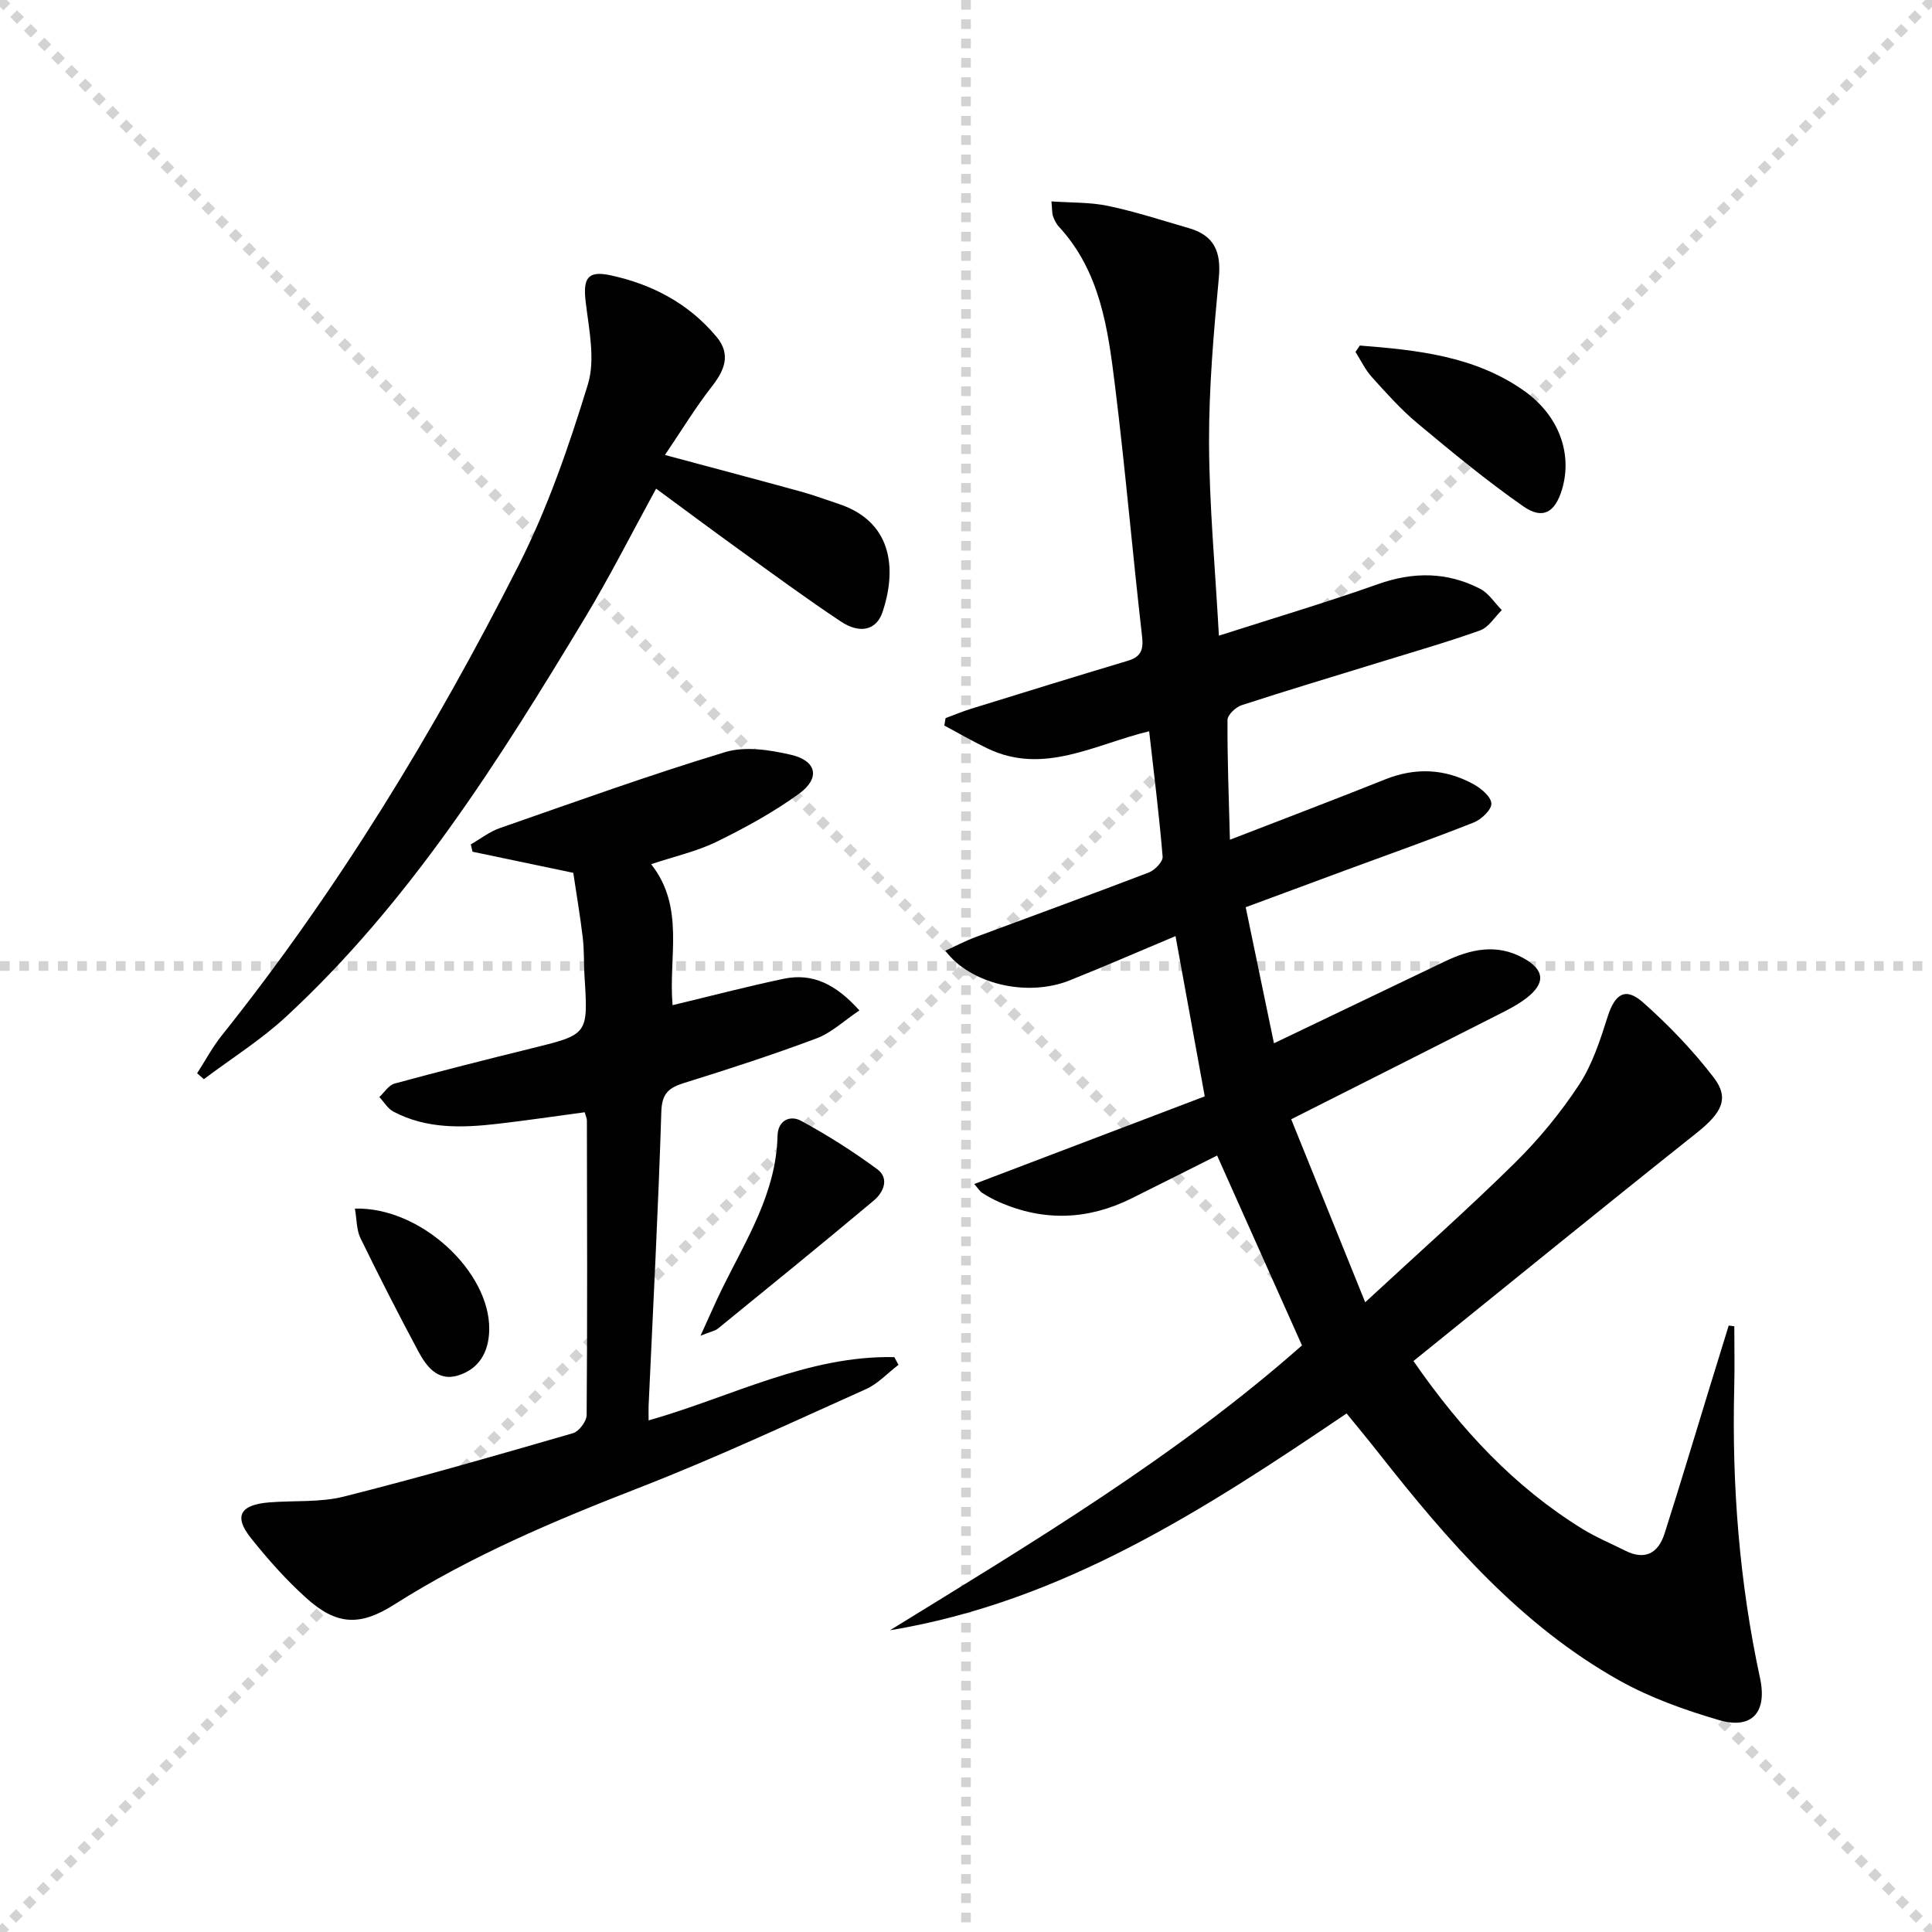 <svg enable-background="new 0 0 400 400" viewBox="0 0 400 400" xmlns="http://www.w3.org/2000/svg"><g stroke="lightgray" stroke-dasharray="1,1" stroke-width="1" transform="scale(2, 2)"><line x1="0" y1="0" x2="200" y2="200"></line><line x1="200" y1="0" x2="0" y2="200"></line><line x1="100" y1="0" x2="100" y2="200"></line><line x1="0" y1="100" x2="200" y2="100"></line></g><g fill="#010102"><path d="m359.07 274.59c0 4.29.09 8.58-.02 12.87-.49 20.19 1.08 40.17 5.34 59.95 1.55 7.17-1.73 10.69-8.47 8.72-7.08-2.07-14.22-4.61-20.64-8.2-20.46-11.46-35.5-28.87-49.77-47-2.15-2.73-4.36-5.4-6.71-8.29-29.35 19.85-58.76 38.97-94.54 44.89 29.56-18.21 59.31-36.02 85.3-58.98-5.82-13.03-11.62-26-17.57-39.31-5.65 2.83-11.67 5.87-17.71 8.87-9 4.48-18.14 4.82-27.38.78-1.21-.53-2.39-1.18-3.51-1.89-.53-.34-.88-.95-1.68-1.86 16.12-6.13 31.99-12.17 47.72-18.15-2.13-11.66-4.05-22.21-6.05-33.18-7.29 3.06-14.56 6.22-21.92 9.17-8.76 3.5-20.49.82-25.74-6.15 2.17-.98 4.17-2.04 6.27-2.82 11.95-4.46 23.95-8.81 35.86-13.37 1.24-.48 2.94-2.24 2.86-3.27-.71-8.59-1.79-17.15-2.79-25.97-11.28 2.71-21.84 9.17-33.53 3.53-3.02-1.45-5.92-3.14-8.88-4.71.09-.51.17-1.03.26-1.54 1.76-.65 3.5-1.39 5.3-1.94 10.78-3.34 21.55-6.68 32.36-9.91 2.78-.83 3.35-2.22 3.02-5.11-1.99-17.33-3.47-34.71-5.62-52.02-1.45-11.7-3.05-23.52-11.62-32.79-.55-.59-.92-1.4-1.2-2.17-.21-.59-.15-1.28-.32-3.04 4.14.29 8.05.15 11.77.94 5.65 1.19 11.18 3 16.74 4.61 5.17 1.5 6.65 4.87 6.15 10.22-1.07 11.39-2.07 22.85-2.03 34.27.05 12.94 1.27 25.88 2.04 39.87 11.3-3.63 22.22-6.87 32.94-10.67 7.34-2.6 14.34-2.56 21.17.98 1.77.92 2.99 2.9 4.46 4.4-1.48 1.44-2.71 3.55-4.47 4.19-6.86 2.46-13.89 4.46-20.86 6.62-9.52 2.94-19.08 5.79-28.55 8.88-1.22.4-2.9 2-2.91 3.05-.05 7.93.27 15.87.5 24.8 11.46-4.44 21.83-8.37 32.13-12.49 6.29-2.52 12.39-2.23 18.25.96 1.6.87 3.69 2.6 3.75 4.03.06 1.29-2.08 3.31-3.68 3.94-8.8 3.48-17.72 6.63-26.6 9.91-6.68 2.46-13.35 4.95-20.58 7.62 1.94 9.34 3.84 18.49 5.85 28.17 12.3-5.89 23.83-11.41 35.35-16.93 5.32-2.55 10.72-3.77 16.25-.73 4.47 2.45 4.7 5.24.6 8.36-1.83 1.4-3.95 2.45-6.02 3.5-13.76 6.99-27.54 13.93-42.61 21.53 4.94 12.22 9.8 24.24 15.32 37.89 11.18-10.35 21.34-19.34 30.98-28.85 4.95-4.88 9.46-10.36 13.28-16.16 2.76-4.19 4.39-9.25 5.93-14.1 1.51-4.75 3.68-6.22 7.36-2.95 5.3 4.71 10.3 9.91 14.61 15.53 3.36 4.39 1.58 7.39-3.6 11.52-19.52 15.52-38.86 31.27-58.57 47.18 9.92 14.31 20.93 26.08 34.99 34.76 2.81 1.73 5.9 3.01 8.86 4.5 4.11 2.06 6.83.52 8.13-3.52 3.18-9.95 6.17-19.96 9.24-29.95 1.35-4.38 2.7-8.76 4.05-13.14.39.05.77.1 1.16.15z"/><path d="m118.69 180.71c-7.32-1.53-14.09-2.95-20.86-4.37-.12-.51-.24-1.01-.36-1.52 2-1.14 3.87-2.63 6.01-3.37 15.51-5.4 30.97-10.99 46.68-15.74 4.14-1.25 9.25-.45 13.64.57 5.31 1.24 6.06 4.84 1.64 8.05-5.31 3.85-11.16 7.05-17.06 9.94-4.12 2.01-8.72 3.03-13.57 4.65 7.07 8.95 3.55 19.26 4.44 29.19 7.84-1.88 15.37-3.86 22.98-5.46 6.07-1.28 10.89 1.19 15.7 6.55-3.24 2.17-5.8 4.64-8.86 5.78-9 3.37-18.15 6.35-27.32 9.2-3.22 1-4.71 2.11-4.83 5.99-.63 20.28-1.71 40.54-2.63 60.81-.04.82 0 1.64 0 3.1 17.06-4.84 32.93-13.49 50.87-13.1.29.53.58 1.06.86 1.59-2.23 1.7-4.23 3.91-6.72 5.03-15.59 6.99-31.1 14.25-47.02 20.44-17.54 6.82-34.76 14.08-50.71 24.2-7.15 4.54-11.97 4.18-18.13-1.36-4.19-3.76-7.98-8.04-11.49-12.44-3.61-4.53-2.25-6.91 3.83-7.39 5.13-.41 10.46.04 15.37-1.19 15.92-4.01 31.7-8.56 47.47-13.13 1.25-.36 2.83-2.46 2.84-3.76.16-20.33.09-40.66.05-60.99 0-.47-.25-.95-.46-1.7-6.05.81-12.09 1.71-18.15 2.41-7.33.84-14.65 1.05-21.44-2.54-1.18-.62-1.96-2-2.92-3.02 1.04-.96 1.93-2.46 3.15-2.79 9.43-2.56 18.91-4.96 28.41-7.3 11.68-2.88 11.68-2.83 10.92-14.88-.17-2.66-.05-5.35-.36-7.98-.53-4.49-1.29-8.9-1.97-13.47z"/><path d="m137.67 94.2c10.4 2.79 19.21 5.12 27.98 7.53 2.71.74 5.35 1.72 8.02 2.61 11.82 3.94 11.7 14.55 9.04 22.41-1.26 3.73-4.68 4.56-8.65 1.91-7.19-4.78-14.15-9.91-21.16-14.96-5.49-3.96-10.92-8.01-17.06-12.53-5.12 9.35-9.58 18.21-14.69 26.68-17.87 29.63-36.27 58.93-61.96 82.68-5.19 4.8-11.3 8.62-16.98 12.9-.47-.41-.93-.81-1.4-1.22 1.69-2.62 3.17-5.4 5.1-7.82 24.07-30.15 44.01-62.95 61.42-97.26 6.04-11.9 10.46-24.74 14.38-37.53 1.59-5.18.22-11.42-.45-17.09-.57-4.83.33-6.54 5.11-5.52 8.64 1.85 16.26 5.86 22 12.77 3 3.61 1.66 6.88-1 10.28-3.32 4.24-6.13 8.88-9.7 14.16z"/><path d="m281.54 71.54c11.86.93 23.73 2.17 33.89 9.29 7.4 5.18 10.14 13.13 7.99 20.43-1.43 4.83-3.99 6.4-8.04 3.57-7.61-5.31-14.79-11.25-21.92-17.2-3.43-2.86-6.44-6.25-9.44-9.57-1.37-1.51-2.27-3.45-3.38-5.2.3-.43.6-.87.9-1.32z"/><path d="m145.04 276.54c1.86-4.06 3.12-7 4.53-9.86 4.97-10.09 11.14-19.72 11.41-31.53.07-3.22 2.63-4.31 4.84-3.11 5.48 2.96 10.77 6.33 15.79 10.02 2.59 1.9 1.31 4.81-.67 6.47-10.67 8.96-21.5 17.74-32.3 26.54-.56.47-1.42.6-3.6 1.47z"/><path d="m73.48 250.23c13.59-.4 27.98 13.05 27.81 25.04-.07 4.68-2.12 8.21-6.55 9.53-4.15 1.24-6.49-1.95-8.16-5.07-4.14-7.73-8.13-15.55-11.97-23.43-.8-1.66-.73-3.76-1.13-6.07z"/></g></svg>